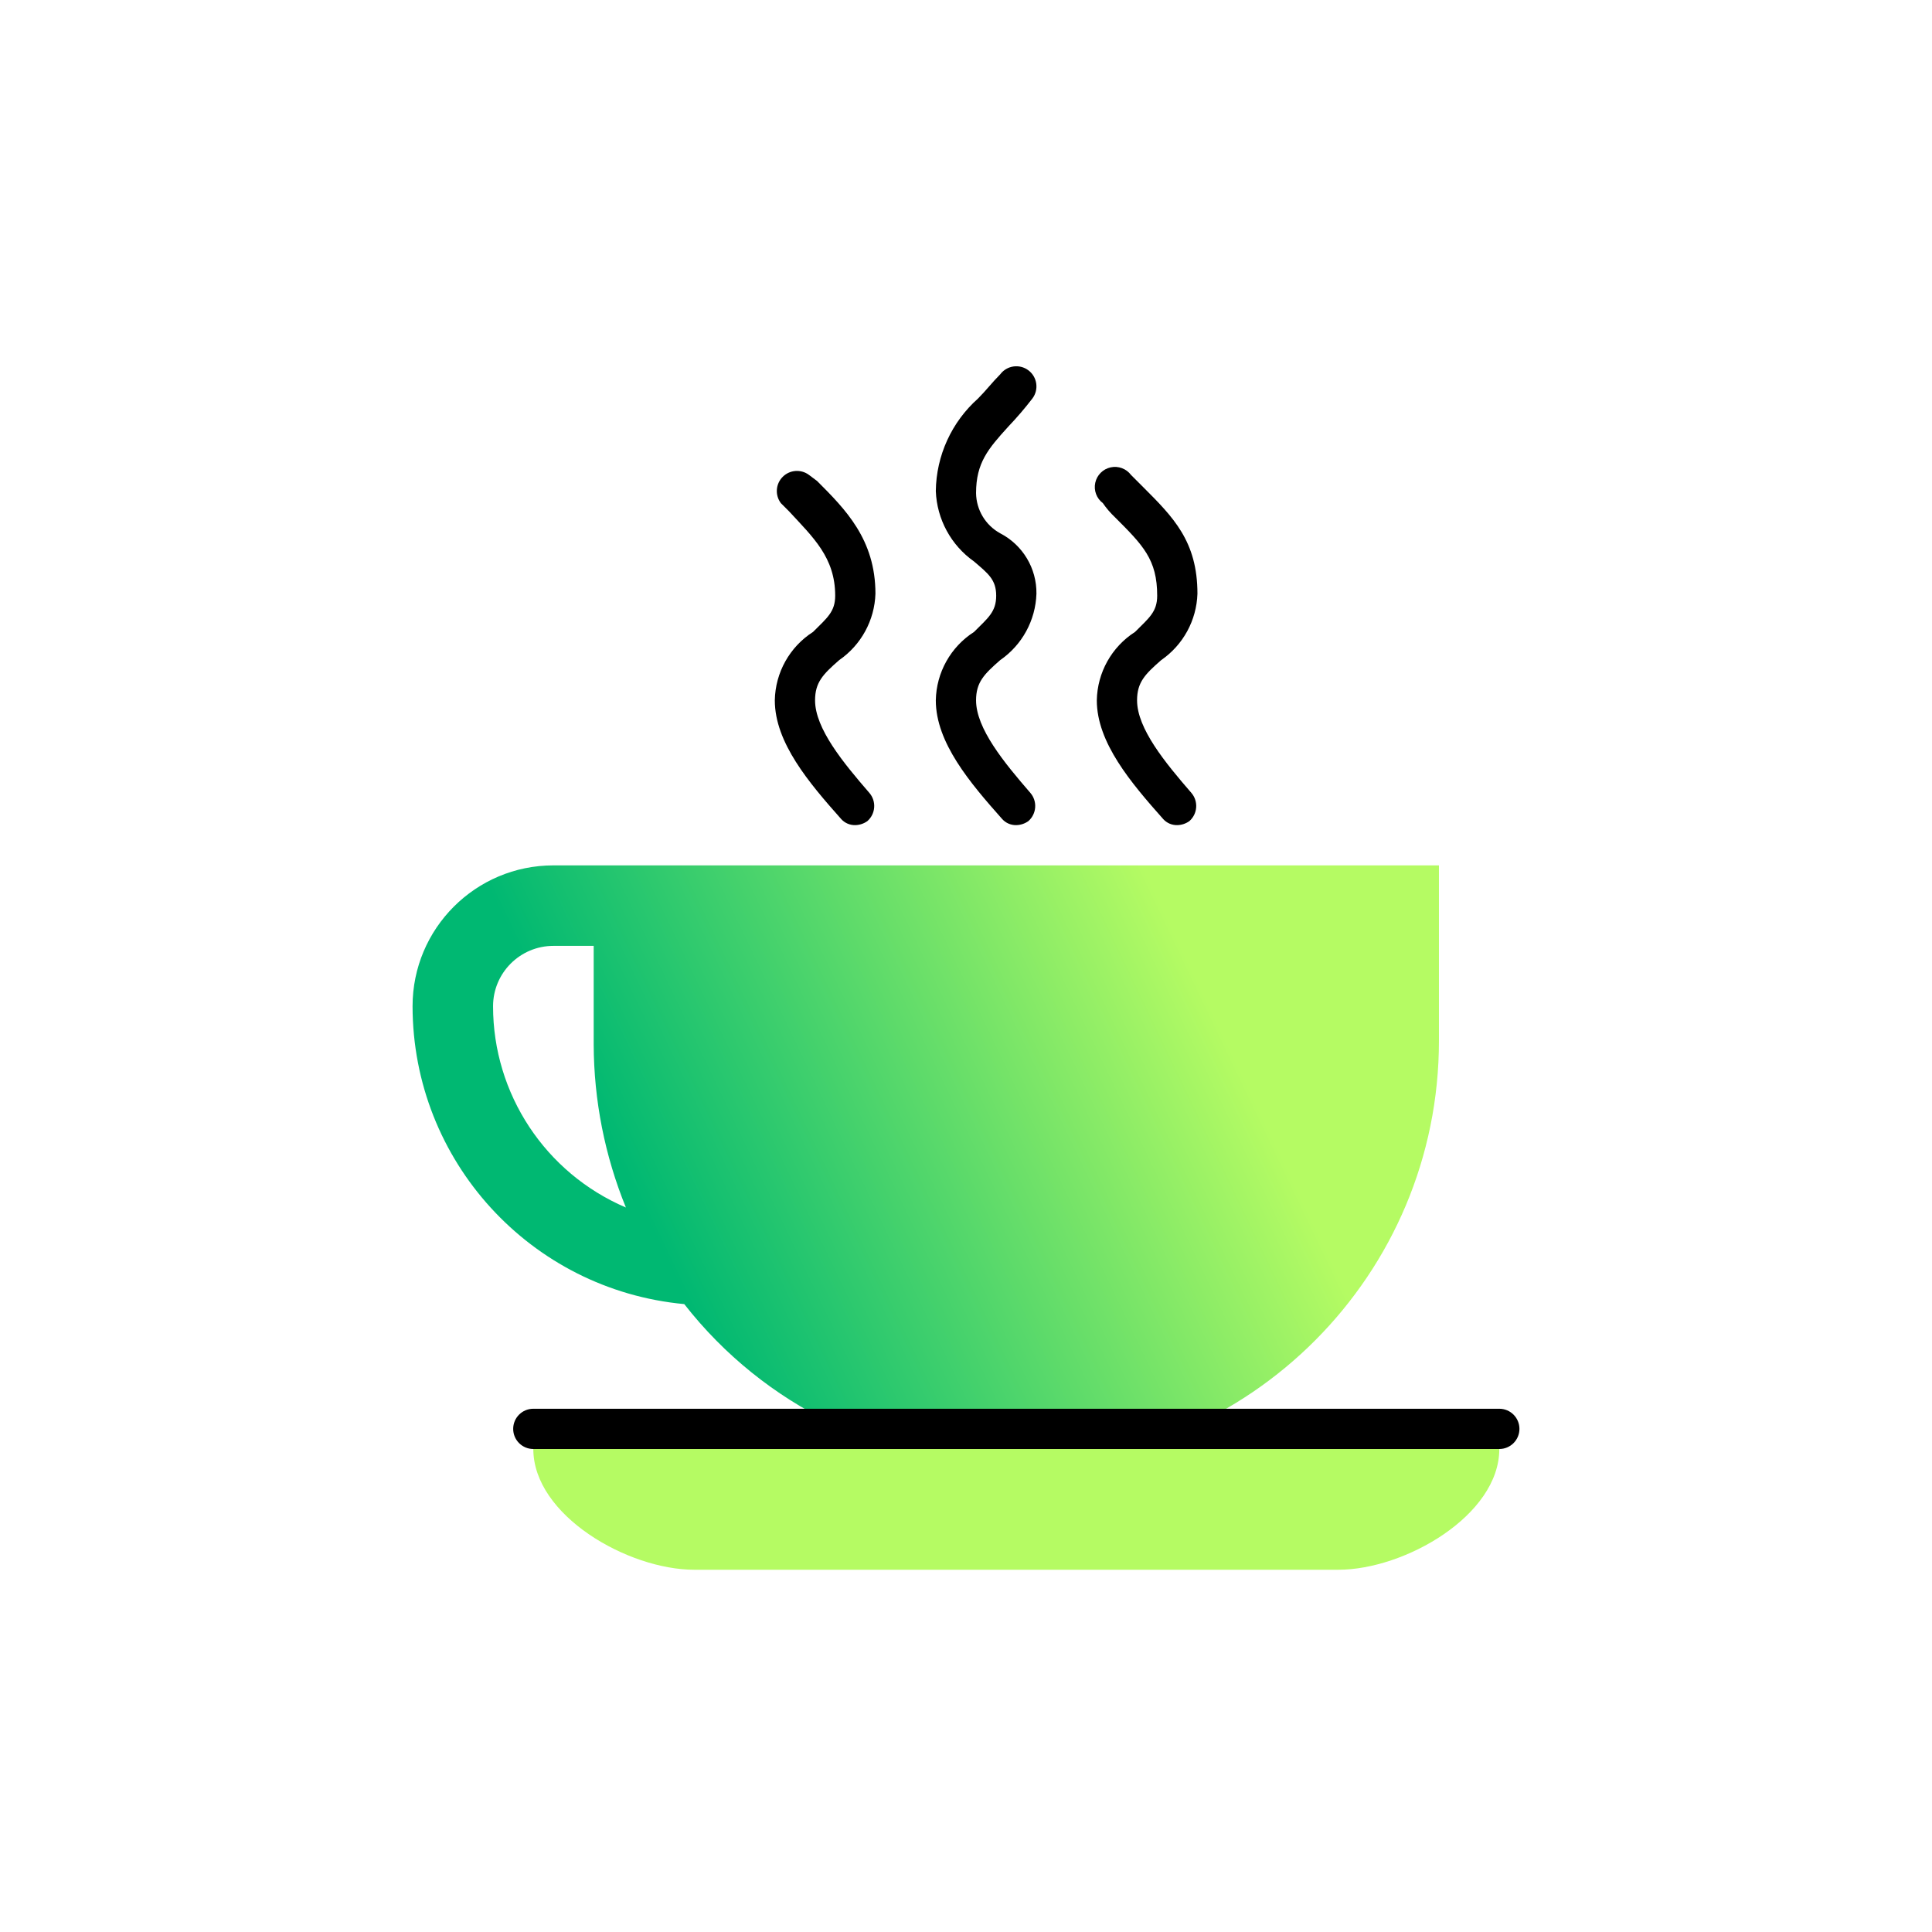 <?xml version="1.0" encoding="UTF-8"?>
<svg width="192px" height="192px" viewBox="0 0 192 192" version="1.1" xmlns="http://www.w3.org/2000/svg" xmlns:xlink="http://www.w3.org/1999/xlink">
    <title>icons-03</title>
    <defs>
        <linearGradient x1="21.922%" y1="54.881%" x2="81.588%" y2="38.21%" id="linearGradient-1">
            <stop stop-color="#00B872" offset="0%"></stop>
            <stop stop-color="#B5FB63" offset="100%"></stop>
        </linearGradient>
        <linearGradient x1="-186.458%" y1="14866.667%" x2="-86.458%" y2="14866.667%" id="linearGradient-2">
            <stop stop-color="#00B872" offset="0%"></stop>
            <stop stop-color="#B5FB63" offset="100%"></stop>
        </linearGradient>
    </defs>
    <g id="Page-1" stroke="none" stroke-width="1" fill="none" fill-rule="evenodd">
        <g id="spasibo-anons-web" transform="translate(-744, -7611)">
            <g id="icons-03" transform="translate(744, 7611)">
                <rect id="Rectangle" x="0" y="0" width="192" height="192"></rect>
                <g id="cafe_green" transform="translate(41, 36)" fill-rule="nonzero">
                    <path d="M38,50 L14,50 C6.268,50 -7.10542736e-15,56.268 -7.10542736e-15,64 C0.016,79.355 11.712,92.176 27,93.6 C34.931,103.754 47.116,109.662 60,109.6 C83.237,109.512 102.022,90.638 102,67.4 L102,50 L38,50 Z M8,64 C8,60.686 10.686,58 14,58 L18,58 L18,67.8 C18.018,73.355 19.104,78.855 21.2,84 C13.191,80.579 7.997,72.709 8,64 L8,64 Z" id="_Compound_Path_" fill="url(#linearGradient-1)"></path>
                    <path d="M28,120 L92,120 C98.6,120 108,114.6 108,108 L12,108 C12,114.6 21.4,120 28,120 Z" id="_Path_" fill="url(#linearGradient-2)"></path>
                    <g id="_Group_3" transform="translate(52, 0)" fill="#000000">
                        <path d="M8,46 C7.468,46.014 6.957,45.795 6.6,45.4 C3.4,41.8 0,37.8 0,33.6 C0.048,30.84 1.474,28.287 3.8,26.8 C5.2,25.4 6,24.8 6,23.2 C6,21.6 5.2,21 3.8,19.8 C1.511,18.187 0.106,15.598 0,12.8 C0.044,9.279 1.569,5.94 4.2,3.6 C5,2.8 5.6,2 6.4,1.2 C7.063,0.316 8.316,0.137 9.2,0.8 C10.084,1.463 10.263,2.716 9.6,3.6 C8.85,4.575 8.049,5.51 7.2,6.4 C5.2,8.6 4,10 4,13 C4.019,14.669 4.936,16.198 6.4,17 C8.639,18.158 10.032,20.48 10,23 C9.916,25.647 8.58,28.096 6.4,29.6 C4.8,31 4,31.8 4,33.6 C4,36.4 6.8,39.8 9.4,42.8 C10.11,43.631 10.02,44.878 9.2,45.6 C8.849,45.851 8.431,45.991 8,46 L8,46 Z" id="_Path_2"></path>
                    </g>
                    <g id="_Group_4" transform="translate(36, 10)" fill="#000000">
                        <path d="M8,36 C7.468,36.014 6.957,35.795 6.6,35.4 C3.4,31.8 -7.10542736e-15,27.8 -7.10542736e-15,23.6 C0.048,20.84 1.474,18.287 3.8,16.8 C5.2,15.4 6,14.8 6,13.2 C6,9.4 3.8,7.4 1.4,4.8 L0.6,4 C0.003,3.204 0.082,2.09 0.786,1.386 C1.49,0.682 2.604,0.603 3.4,1.2 L4.2,1.8 C7,4.6 10,7.6 10,13 C9.916,15.647 8.58,18.096 6.4,19.6 C4.8,21 4,21.8 4,23.6 C4,26.4 6.8,29.8 9.4,32.8 C10.11,33.631 10.02,34.878 9.2,35.6 C8.849,35.851 8.431,35.991 8,36 Z" id="_Path_3"></path>
                    </g>
                    <g id="_Group_5" transform="translate(66, 10)" fill="#000000">
                        <path d="M10,36 C9.468,36.014 8.957,35.795 8.6,35.4 C5.4,31.8 2,27.8 2,23.6 C2.048,20.84 3.474,18.287 5.8,16.8 C7.2,15.4 8,14.8 8,13.2 C8,9.6 6.6,8.2 3.8,5.4 C3.352,4.977 2.949,4.508 2.6,4 C1.974,3.53 1.679,2.739 1.846,1.974 C2.012,1.21 2.61,0.612 3.374,0.446 C4.139,0.279 4.93,0.574 5.4,1.2 L6.6,2.4 C9.6,5.4 12,7.8 12,13 C11.916,15.647 10.58,18.096 8.4,19.6 C6.8,21 6,21.8 6,23.6 C6,26.4 8.8,29.8 11.4,32.8 C12.11,33.631 12.02,34.878 11.2,35.6 C10.849,35.851 10.431,35.991 10,36 Z" id="_Path_4"></path>
                    </g>
                    <g id="_Group_6" transform="translate(10, 104)" fill="#000000">
                        <path d="M98,4 L2,4 C0.895,4 0,3.105 0,2 C0,0.895 0.895,0 2,0 L98,0 C99.105,0 100,0.895 100,2 C100,3.105 99.105,4 98,4 Z" id="_Path_5"></path>
                    </g>
                </g>
            </g>
        </g>
    </g>
</svg>